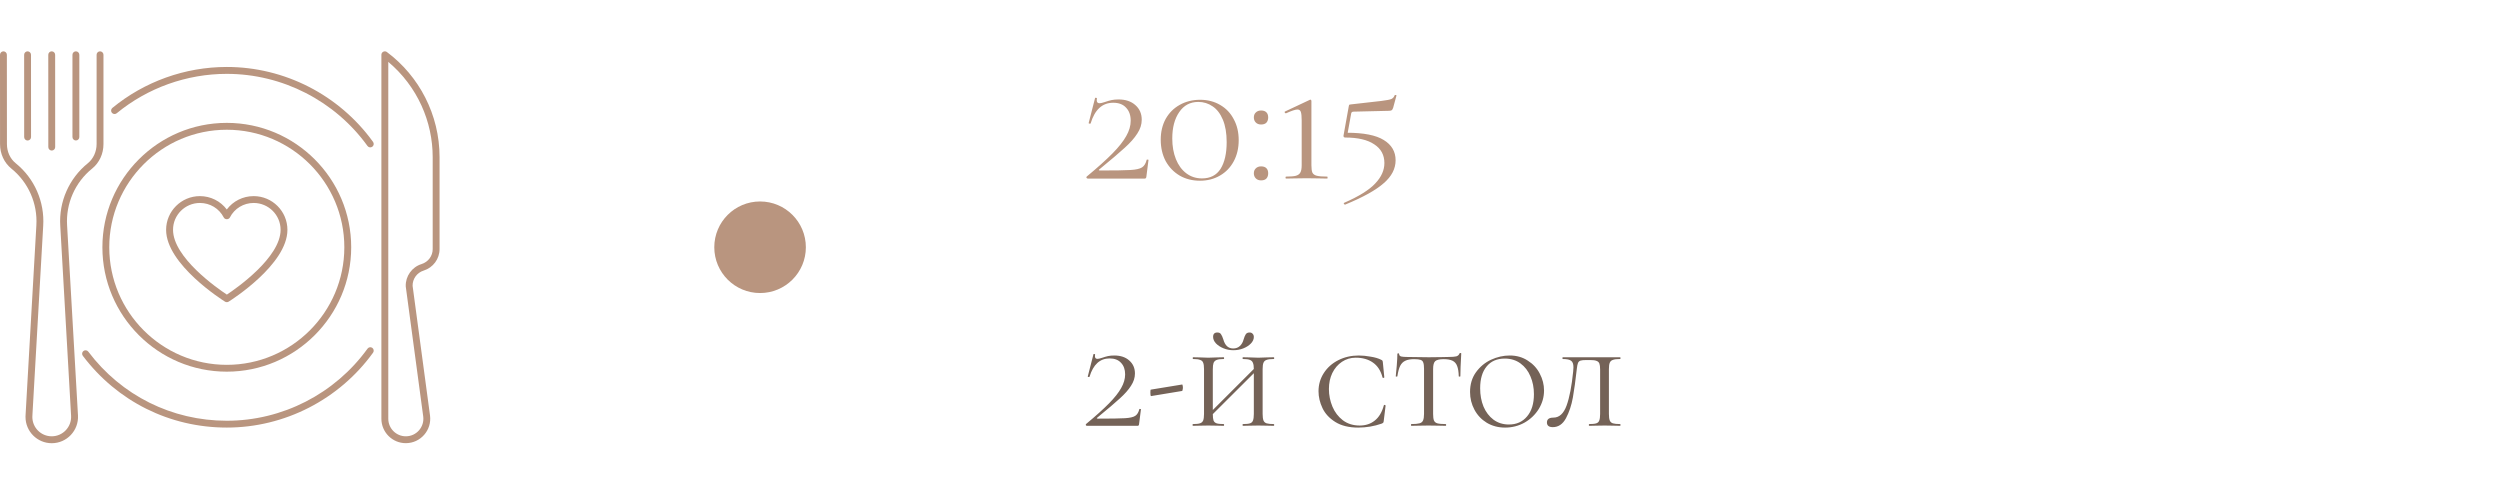 <?xml version="1.0" encoding="UTF-8"?> <svg xmlns="http://www.w3.org/2000/svg" width="273" height="54" viewBox="0 0 273 54" fill="none"><g clip-path="url(#clip0_17_462)"><path d="M42.248 5.681C42.004 5.498 41.648 5.674 41.648 5.981V45.727C41.648 47.197 42.844 48.394 44.314 48.394C45.926 48.394 47.171 46.969 46.958 45.371L45.056 31.215C45.041 30.457 45.532 29.775 46.256 29.55C47.299 29.224 48 28.279 48 27.195V17.156C48 12.518 45.765 8.303 42.248 5.681ZM47.25 27.199C47.25 27.953 46.759 28.609 46.031 28.837C44.981 29.164 44.273 30.161 44.306 31.26C44.306 31.271 44.306 31.286 44.31 31.297L46.215 45.472C46.369 46.616 45.48 47.644 44.318 47.644C43.26 47.644 42.401 46.785 42.401 45.727V6.758C45.596 9.443 47.25 13.305 47.25 17.156V27.199Z" fill="url(#paint0_linear_17_462)"></path><path d="M24.57 32.94C24.69 33.015 24.848 33.015 24.968 32.94C25.23 32.775 31.387 28.883 31.387 25.099C31.387 23.066 29.734 21.416 27.698 21.416C26.527 21.416 25.451 21.964 24.765 22.875C24.079 21.964 23.003 21.416 21.829 21.416C19.796 21.416 18.139 23.07 18.139 25.099C18.142 28.879 24.308 32.775 24.57 32.94ZM21.832 22.163C22.939 22.163 23.933 22.77 24.435 23.749C24.562 24 24.975 24 25.102 23.749C25.601 22.77 26.599 22.163 27.701 22.163C29.321 22.163 30.641 23.479 30.641 25.095C30.641 28.114 25.819 31.477 24.773 32.171C23.723 31.477 18.896 28.114 18.896 25.095C18.892 23.479 20.212 22.163 21.832 22.163Z" fill="url(#paint1_linear_17_462)"></path><path d="M7.327 24.615C7.178 22.23 8.197 19.913 10.057 18.413C10.845 17.775 11.299 16.8 11.299 15.731V5.981C11.299 5.775 11.13 5.606 10.924 5.606C10.717 5.606 10.549 5.775 10.549 5.981V15.731C10.549 16.56 10.189 17.344 9.589 17.828C7.541 19.481 6.416 22.035 6.581 24.66L7.763 45.405C7.83 46.62 6.862 47.644 5.647 47.644C4.481 47.644 3.533 46.699 3.533 45.532C3.533 45.383 3.499 46.114 4.718 24.656C4.883 22.031 3.761 19.477 1.718 17.828C1.106 17.336 0.757 16.571 0.757 15.731L0.75 5.981C0.75 5.775 0.581 5.606 0.375 5.606C0.169 5.606 0 5.775 0 5.981L0.004 15.731C0.004 16.8 0.458 17.775 1.245 18.413C3.101 19.913 4.117 22.23 3.971 24.615C2.704 46.905 2.786 45.356 2.786 45.536C2.786 47.115 4.072 48.398 5.651 48.398C7.298 48.398 8.606 47.014 8.516 45.367L7.327 24.615Z" fill="url(#paint2_linear_17_462)"></path><path d="M3.015 15.345C3.221 15.345 3.39 15.176 3.39 14.97L3.386 5.981C3.386 5.775 3.217 5.606 3.011 5.606C2.805 5.606 2.636 5.775 2.636 5.981L2.64 14.97C2.64 15.176 2.805 15.345 3.015 15.345Z" fill="url(#paint3_linear_17_462)"></path><path d="M5.651 16.44C5.857 16.44 6.026 16.271 6.026 16.065L6.022 5.981C6.022 5.775 5.854 5.606 5.647 5.606C5.441 5.606 5.272 5.775 5.272 5.981L5.276 16.065C5.276 16.271 5.445 16.44 5.651 16.44Z" fill="url(#paint4_linear_17_462)"></path><path d="M8.287 15.341C8.494 15.341 8.662 15.172 8.662 14.966V5.981C8.662 5.775 8.494 5.606 8.287 5.606C8.081 5.606 7.912 5.775 7.912 5.981V14.966C7.912 15.172 8.081 15.341 8.287 15.341Z" fill="url(#paint5_linear_17_462)"></path><path d="M24.765 7.312C20.216 7.312 15.78 8.902 12.27 11.786C12.109 11.918 12.086 12.154 12.218 12.315C12.349 12.476 12.585 12.499 12.746 12.367C16.121 9.592 20.389 8.066 24.765 8.066C30.829 8.066 36.574 11.01 40.129 15.938C40.249 16.106 40.485 16.144 40.654 16.024C40.823 15.904 40.86 15.668 40.74 15.499C37.043 10.369 31.069 7.312 24.765 7.312Z" fill="url(#paint6_linear_17_462)"></path><path d="M40.133 38.074C36.574 43.001 30.832 45.945 24.769 45.945C18.773 45.945 13.256 43.196 9.641 38.4C9.518 38.235 9.281 38.201 9.116 38.325C8.951 38.449 8.918 38.685 9.041 38.85C12.803 43.834 18.532 46.691 24.769 46.691C31.073 46.691 37.042 43.631 40.74 38.509C40.86 38.34 40.822 38.108 40.654 37.984C40.485 37.867 40.252 37.905 40.133 38.074Z" fill="url(#paint7_linear_17_462)"></path><path d="M24.765 40.586C32.254 40.586 38.351 34.492 38.351 27C38.351 19.508 32.258 13.418 24.765 13.418C17.273 13.418 11.182 19.511 11.182 27.004C11.182 34.496 17.276 40.586 24.765 40.586ZM24.765 14.168C31.841 14.168 37.601 19.924 37.601 27.004C37.601 34.08 31.845 39.84 24.765 39.84C17.685 39.84 11.932 34.08 11.932 27.004C11.932 19.924 17.689 14.168 24.765 14.168Z" fill="url(#paint8_linear_17_462)"></path></g><circle cx="83" cy="27" r="5" fill="url(#paint9_linear_17_462)"></circle><path d="M118.666 19.284C119.866 18.288 120.808 17.442 121.492 16.746C122.176 16.05 122.674 15.42 122.986 14.856C123.31 14.292 123.472 13.734 123.472 13.182C123.472 12.582 123.304 12.108 122.968 11.76C122.644 11.4 122.176 11.22 121.564 11.22C120.376 11.22 119.554 11.97 119.098 13.47C119.098 13.494 119.074 13.506 119.026 13.506C118.99 13.506 118.954 13.5 118.918 13.488C118.882 13.464 118.87 13.446 118.882 13.434L119.584 10.698C119.596 10.674 119.632 10.668 119.692 10.68C119.764 10.692 119.794 10.71 119.782 10.734C119.77 10.794 119.764 10.866 119.764 10.95C119.764 11.166 119.866 11.274 120.07 11.274C120.19 11.274 120.376 11.232 120.628 11.148C120.904 11.052 121.15 10.98 121.366 10.932C121.594 10.884 121.852 10.86 122.14 10.86C122.908 10.86 123.52 11.064 123.976 11.472C124.444 11.88 124.678 12.414 124.678 13.074C124.678 13.59 124.516 14.094 124.192 14.586C123.88 15.078 123.424 15.594 122.824 16.134C122.236 16.674 121.312 17.46 120.052 18.492C120.004 18.528 119.986 18.558 119.998 18.582C120.022 18.606 120.064 18.618 120.124 18.618C121.744 18.618 122.854 18.6 123.454 18.564C124.054 18.528 124.474 18.432 124.714 18.276C124.954 18.12 125.122 17.844 125.218 17.448C125.23 17.424 125.266 17.418 125.326 17.43C125.386 17.43 125.416 17.442 125.416 17.466L125.182 19.302C125.182 19.35 125.164 19.398 125.128 19.446C125.104 19.482 125.068 19.5 125.02 19.5H118.792C118.732 19.5 118.684 19.476 118.648 19.428C118.624 19.38 118.63 19.332 118.666 19.284ZM131.036 19.734C130.208 19.734 129.47 19.548 128.822 19.176C128.174 18.792 127.664 18.264 127.292 17.592C126.932 16.908 126.752 16.128 126.752 15.252C126.752 14.4 126.932 13.644 127.292 12.984C127.664 12.324 128.174 11.814 128.822 11.454C129.482 11.082 130.226 10.896 131.054 10.896C131.87 10.896 132.596 11.082 133.232 11.454C133.88 11.826 134.378 12.348 134.726 13.02C135.086 13.68 135.266 14.442 135.266 15.306C135.266 16.17 135.086 16.938 134.726 17.61C134.366 18.282 133.862 18.804 133.214 19.176C132.578 19.548 131.852 19.734 131.036 19.734ZM131.252 19.482C132.164 19.482 132.842 19.134 133.286 18.438C133.73 17.73 133.952 16.758 133.952 15.522C133.952 14.55 133.814 13.734 133.538 13.074C133.262 12.414 132.89 11.928 132.422 11.616C131.954 11.292 131.432 11.13 130.856 11.13C129.968 11.13 129.272 11.502 128.768 12.246C128.264 12.978 128.012 13.938 128.012 15.126C128.012 15.966 128.144 16.716 128.408 17.376C128.672 18.036 129.05 18.552 129.542 18.924C130.034 19.296 130.604 19.482 131.252 19.482ZM137.712 19.698C137.472 19.698 137.28 19.626 137.136 19.482C136.992 19.338 136.92 19.152 136.92 18.924C136.92 18.696 136.992 18.516 137.136 18.384C137.28 18.24 137.472 18.168 137.712 18.168C137.964 18.168 138.156 18.234 138.288 18.366C138.42 18.498 138.486 18.684 138.486 18.924C138.486 19.164 138.42 19.356 138.288 19.5C138.156 19.632 137.964 19.698 137.712 19.698ZM137.712 13.596C137.472 13.596 137.28 13.524 137.136 13.38C136.992 13.236 136.92 13.05 136.92 12.822C136.92 12.594 136.992 12.414 137.136 12.282C137.28 12.138 137.472 12.066 137.712 12.066C137.964 12.066 138.156 12.132 138.288 12.264C138.42 12.396 138.486 12.582 138.486 12.822C138.486 13.062 138.42 13.254 138.288 13.398C138.156 13.53 137.964 13.596 137.712 13.596ZM140.434 19.5C140.398 19.5 140.38 19.464 140.38 19.392C140.38 19.32 140.398 19.284 140.434 19.284C140.926 19.284 141.286 19.254 141.514 19.194C141.754 19.122 141.916 19.002 142 18.834C142.096 18.666 142.144 18.402 142.144 18.042V13.164C142.144 12.72 142.114 12.408 142.054 12.228C141.994 12.048 141.868 11.958 141.676 11.958C141.46 11.958 141.046 12.096 140.434 12.372H140.416C140.356 12.372 140.314 12.342 140.29 12.282C140.266 12.222 140.278 12.186 140.326 12.174L143.044 10.896C143.056 10.884 143.074 10.878 143.098 10.878C143.122 10.878 143.146 10.896 143.17 10.932C143.194 10.956 143.206 10.986 143.206 11.022V18.042C143.206 18.414 143.242 18.684 143.314 18.852C143.398 19.02 143.56 19.134 143.8 19.194C144.04 19.254 144.418 19.284 144.934 19.284C144.958 19.284 144.97 19.32 144.97 19.392C144.97 19.464 144.958 19.5 144.934 19.5C144.538 19.5 144.232 19.494 144.016 19.482L142.684 19.464L141.37 19.482C141.142 19.494 140.83 19.5 140.434 19.5ZM147.072 14.496C148.908 14.496 150.252 14.76 151.104 15.288C151.968 15.816 152.4 16.554 152.4 17.502C152.4 18.426 151.968 19.26 151.104 20.004C150.252 20.76 148.848 21.54 146.892 22.344H146.874C146.826 22.344 146.784 22.314 146.748 22.254C146.724 22.206 146.736 22.17 146.784 22.146C148.404 21.438 149.538 20.73 150.186 20.022C150.846 19.326 151.176 18.588 151.176 17.808C151.176 16.92 150.804 16.236 150.06 15.756C149.328 15.264 148.272 15.018 146.892 15.018C146.832 15.018 146.784 15 146.748 14.964C146.712 14.916 146.7 14.862 146.712 14.802L147.288 11.598C147.3 11.514 147.312 11.466 147.324 11.454C147.348 11.43 147.414 11.412 147.522 11.4C149.178 11.22 150.288 11.094 150.852 11.022C151.428 10.95 151.794 10.878 151.95 10.806C152.118 10.722 152.232 10.59 152.292 10.41C152.316 10.374 152.358 10.362 152.418 10.374C152.478 10.374 152.502 10.398 152.49 10.446L152.13 11.778C152.082 11.922 152.022 12.012 151.95 12.048C151.89 12.084 151.782 12.102 151.626 12.102L147.81 12.192C147.642 12.192 147.552 12.276 147.54 12.444L147.09 14.928L147.072 14.496Z" fill="url(#paint10_linear_17_462)"></path><path d="M118.592 46.308C119.659 45.423 120.496 44.671 121.104 44.052C121.712 43.433 122.155 42.873 122.432 42.372C122.72 41.871 122.864 41.375 122.864 40.884C122.864 40.351 122.715 39.929 122.416 39.62C122.128 39.3 121.712 39.14 121.168 39.14C120.112 39.14 119.381 39.807 118.976 41.14C118.976 41.161 118.955 41.172 118.912 41.172C118.88 41.172 118.848 41.167 118.816 41.156C118.784 41.135 118.773 41.119 118.784 41.108L119.408 38.676C119.419 38.655 119.451 38.649 119.504 38.66C119.568 38.671 119.595 38.687 119.584 38.708C119.573 38.761 119.568 38.825 119.568 38.9C119.568 39.092 119.659 39.188 119.84 39.188C119.947 39.188 120.112 39.151 120.336 39.076C120.581 38.991 120.8 38.927 120.992 38.884C121.195 38.841 121.424 38.82 121.68 38.82C122.363 38.82 122.907 39.001 123.312 39.364C123.728 39.727 123.936 40.201 123.936 40.788C123.936 41.247 123.792 41.695 123.504 42.132C123.227 42.569 122.821 43.028 122.288 43.508C121.765 43.988 120.944 44.687 119.824 45.604C119.781 45.636 119.765 45.663 119.776 45.684C119.797 45.705 119.835 45.716 119.888 45.716C121.328 45.716 122.315 45.7 122.848 45.668C123.381 45.636 123.755 45.551 123.968 45.412C124.181 45.273 124.331 45.028 124.416 44.676C124.427 44.655 124.459 44.649 124.512 44.66C124.565 44.66 124.592 44.671 124.592 44.692L124.384 46.324C124.384 46.367 124.368 46.409 124.336 46.452C124.315 46.484 124.283 46.5 124.24 46.5H118.704C118.651 46.5 118.608 46.479 118.576 46.436C118.555 46.393 118.56 46.351 118.592 46.308ZM125.7 43.252C125.678 43.263 125.657 43.225 125.636 43.14C125.625 43.055 125.62 42.964 125.62 42.868C125.62 42.665 125.636 42.559 125.668 42.548L129.092 41.988C129.113 41.977 129.129 42.009 129.14 42.084C129.161 42.159 129.172 42.239 129.172 42.324C129.172 42.409 129.161 42.489 129.14 42.564C129.129 42.639 129.113 42.681 129.092 42.692L125.7 43.252ZM136.919 40.34C136.919 40.02 136.887 39.785 136.823 39.636C136.77 39.476 136.658 39.364 136.487 39.3C136.327 39.236 136.076 39.204 135.735 39.204C135.703 39.204 135.687 39.172 135.687 39.108C135.687 39.044 135.703 39.012 135.735 39.012L136.439 39.028C136.823 39.049 137.148 39.06 137.415 39.06C137.65 39.06 137.97 39.049 138.375 39.028L139.095 39.012C139.127 39.012 139.143 39.044 139.143 39.108C139.143 39.172 139.127 39.204 139.095 39.204C138.743 39.204 138.482 39.236 138.311 39.3C138.151 39.353 138.039 39.455 137.975 39.604C137.911 39.753 137.879 39.988 137.879 40.308V45.204C137.879 45.524 137.911 45.764 137.975 45.924C138.039 46.073 138.151 46.175 138.311 46.228C138.482 46.281 138.743 46.308 139.095 46.308C139.127 46.308 139.143 46.34 139.143 46.404C139.143 46.468 139.127 46.5 139.095 46.5C138.796 46.5 138.556 46.495 138.375 46.484L137.415 46.468L136.439 46.484C136.268 46.495 136.034 46.5 135.735 46.5C135.703 46.5 135.687 46.468 135.687 46.404C135.687 46.34 135.703 46.308 135.735 46.308C136.087 46.308 136.343 46.281 136.503 46.228C136.663 46.175 136.77 46.073 136.823 45.924C136.887 45.764 136.919 45.524 136.919 45.204V40.34ZM131.783 45.428L137.335 39.876L137.575 40.1L132.007 45.652L131.783 45.428ZM131.479 40.308C131.479 39.988 131.447 39.753 131.383 39.604C131.33 39.455 131.218 39.353 131.047 39.3C130.887 39.236 130.631 39.204 130.279 39.204C130.258 39.204 130.247 39.172 130.247 39.108C130.247 39.044 130.258 39.012 130.279 39.012L130.999 39.028C131.404 39.049 131.719 39.06 131.943 39.06C132.21 39.06 132.546 39.049 132.951 39.028L133.639 39.012C133.66 39.012 133.671 39.044 133.671 39.108C133.671 39.172 133.66 39.204 133.639 39.204C133.298 39.204 133.042 39.236 132.871 39.3C132.7 39.364 132.583 39.476 132.519 39.636C132.466 39.785 132.439 40.02 132.439 40.34V45.204C132.439 45.535 132.466 45.775 132.519 45.924C132.583 46.073 132.695 46.175 132.855 46.228C133.015 46.281 133.276 46.308 133.639 46.308C133.66 46.308 133.671 46.34 133.671 46.404C133.671 46.468 133.66 46.5 133.639 46.5C133.34 46.5 133.106 46.495 132.935 46.484L131.943 46.468L130.999 46.484C130.818 46.495 130.572 46.5 130.263 46.5C130.242 46.5 130.231 46.468 130.231 46.404C130.231 46.34 130.242 46.308 130.263 46.308C130.615 46.308 130.871 46.281 131.031 46.228C131.202 46.175 131.319 46.073 131.383 45.924C131.447 45.764 131.479 45.524 131.479 45.204V40.308ZM134.663 38.052C134.962 38.052 135.207 37.961 135.399 37.78C135.591 37.599 135.724 37.364 135.799 37.076C135.874 36.82 135.954 36.628 136.039 36.5C136.124 36.372 136.263 36.308 136.455 36.308C136.604 36.308 136.716 36.356 136.791 36.452C136.876 36.537 136.919 36.655 136.919 36.804C136.919 37.049 136.812 37.284 136.599 37.508C136.386 37.732 136.103 37.913 135.751 38.052C135.41 38.18 135.052 38.244 134.679 38.244C134.306 38.244 133.948 38.175 133.607 38.036C133.266 37.897 132.988 37.716 132.775 37.492C132.572 37.268 132.471 37.033 132.471 36.788C132.471 36.468 132.626 36.308 132.935 36.308C133.127 36.308 133.26 36.372 133.335 36.5C133.42 36.617 133.506 36.809 133.591 37.076C133.772 37.727 134.13 38.052 134.663 38.052ZM148.382 38.82C148.788 38.82 149.22 38.863 149.678 38.948C150.148 39.023 150.526 39.135 150.814 39.284C150.889 39.316 150.937 39.348 150.958 39.38C150.98 39.412 150.996 39.471 151.006 39.556L151.166 41.204C151.166 41.236 151.134 41.257 151.07 41.268C151.017 41.279 150.985 41.263 150.974 41.22C150.782 40.484 150.43 39.94 149.918 39.588C149.417 39.236 148.793 39.06 148.046 39.06C147.492 39.06 146.99 39.209 146.542 39.508C146.094 39.807 145.742 40.217 145.486 40.74C145.241 41.252 145.118 41.833 145.118 42.484C145.118 43.145 145.246 43.785 145.502 44.404C145.758 45.012 146.137 45.508 146.638 45.892C147.15 46.276 147.764 46.468 148.478 46.468C149.129 46.468 149.678 46.287 150.126 45.924C150.585 45.561 150.916 45.007 151.118 44.26C151.118 44.228 151.145 44.212 151.198 44.212C151.22 44.212 151.241 44.223 151.262 44.244C151.294 44.255 151.31 44.265 151.31 44.276L151.102 45.972C151.092 46.057 151.076 46.116 151.054 46.148C151.033 46.18 150.974 46.217 150.878 46.26C150.057 46.548 149.204 46.692 148.318 46.692C147.305 46.692 146.473 46.489 145.822 46.084C145.172 45.679 144.702 45.172 144.414 44.564C144.126 43.956 143.982 43.343 143.982 42.724C143.982 41.999 144.174 41.337 144.558 40.74C144.942 40.143 145.47 39.673 146.142 39.332C146.814 38.991 147.561 38.82 148.382 38.82ZM154.416 39.22C154.01 39.22 153.69 39.279 153.456 39.396C153.221 39.503 153.034 39.689 152.896 39.956C152.768 40.223 152.666 40.601 152.592 41.092C152.592 41.113 152.56 41.124 152.496 41.124C152.442 41.124 152.416 41.113 152.416 41.092C152.448 40.847 152.485 40.452 152.528 39.908C152.57 39.364 152.592 38.948 152.592 38.66C152.592 38.607 152.624 38.58 152.688 38.58C152.752 38.58 152.784 38.607 152.784 38.66C152.784 38.799 152.864 38.889 153.024 38.932C153.184 38.964 153.381 38.98 153.616 38.98C154.554 39.001 155.36 39.012 156.032 39.012L157.424 38.996C157.616 38.985 157.866 38.98 158.176 38.98C158.56 38.98 158.842 38.959 159.024 38.916C159.205 38.863 159.322 38.756 159.376 38.596C159.397 38.564 159.434 38.548 159.488 38.548C159.541 38.548 159.568 38.564 159.568 38.596C159.504 39.748 159.472 40.58 159.472 41.092C159.472 41.113 159.44 41.124 159.376 41.124C159.322 41.124 159.296 41.113 159.296 41.092C159.285 40.612 159.226 40.239 159.12 39.972C159.024 39.705 158.858 39.513 158.624 39.396C158.389 39.279 158.064 39.22 157.648 39.22C157.189 39.22 156.88 39.295 156.72 39.444C156.57 39.583 156.496 39.871 156.496 40.308V45.204C156.496 45.535 156.528 45.775 156.592 45.924C156.656 46.073 156.778 46.175 156.96 46.228C157.152 46.281 157.456 46.308 157.872 46.308C157.904 46.308 157.92 46.34 157.92 46.404C157.92 46.468 157.904 46.5 157.872 46.5C157.541 46.5 157.285 46.495 157.104 46.484L155.984 46.468L154.912 46.484C154.72 46.495 154.453 46.5 154.112 46.5C154.09 46.5 154.08 46.468 154.08 46.404C154.08 46.34 154.09 46.308 154.112 46.308C154.517 46.308 154.816 46.281 155.008 46.228C155.2 46.175 155.328 46.073 155.392 45.924C155.466 45.764 155.504 45.524 155.504 45.204V40.276C155.504 39.967 155.477 39.743 155.424 39.604C155.381 39.455 155.285 39.353 155.136 39.3C154.986 39.247 154.746 39.22 154.416 39.22ZM164.353 46.692C163.606 46.692 162.94 46.516 162.353 46.164C161.777 45.812 161.329 45.337 161.009 44.74C160.689 44.143 160.529 43.497 160.529 42.804C160.529 41.972 160.742 41.257 161.169 40.66C161.606 40.052 162.156 39.593 162.817 39.284C163.489 38.975 164.172 38.82 164.865 38.82C165.612 38.82 166.268 39.007 166.833 39.38C167.409 39.743 167.846 40.217 168.145 40.804C168.454 41.391 168.609 42.004 168.609 42.644C168.609 43.359 168.417 44.031 168.033 44.66C167.649 45.279 167.132 45.775 166.481 46.148C165.83 46.511 165.121 46.692 164.353 46.692ZM164.769 46.356C165.601 46.356 166.262 46.063 166.753 45.476C167.254 44.889 167.505 44.079 167.505 43.044C167.505 42.329 167.377 41.679 167.121 41.092C166.876 40.505 166.513 40.036 166.033 39.684C165.553 39.332 164.982 39.156 164.321 39.156C163.468 39.156 162.806 39.444 162.337 40.02C161.868 40.585 161.633 41.38 161.633 42.404C161.633 43.14 161.756 43.807 162.001 44.404C162.257 45.001 162.62 45.476 163.089 45.828C163.569 46.18 164.129 46.356 164.769 46.356ZM173.245 39.316C172.935 39.316 172.717 39.337 172.589 39.38C172.461 39.423 172.37 39.508 172.317 39.636C172.263 39.764 172.221 39.977 172.189 40.276C172.05 41.524 171.906 42.569 171.757 43.412C171.607 44.255 171.357 45.007 171.005 45.668C170.653 46.319 170.173 46.644 169.565 46.644C169.138 46.644 168.925 46.473 168.925 46.132C168.925 45.78 169.159 45.604 169.629 45.604C170.269 45.604 170.749 45.167 171.069 44.292C171.389 43.407 171.629 42.169 171.789 40.58C171.81 40.345 171.821 40.191 171.821 40.116C171.821 39.753 171.735 39.513 171.565 39.396C171.405 39.268 171.101 39.204 170.653 39.204C170.631 39.204 170.621 39.172 170.621 39.108C170.621 39.044 170.631 39.012 170.653 39.012H176.925C176.946 39.012 176.957 39.044 176.957 39.108C176.957 39.172 176.946 39.204 176.925 39.204C176.562 39.204 176.295 39.236 176.125 39.3C175.965 39.353 175.853 39.455 175.789 39.604C175.725 39.753 175.693 39.988 175.693 40.308V45.204C175.693 45.524 175.725 45.764 175.789 45.924C175.853 46.073 175.965 46.175 176.125 46.228C176.295 46.281 176.562 46.308 176.925 46.308C176.946 46.308 176.957 46.34 176.957 46.404C176.957 46.468 176.946 46.5 176.925 46.5C176.615 46.5 176.37 46.495 176.189 46.484L175.229 46.468L174.253 46.484C174.082 46.495 173.847 46.5 173.549 46.5C173.517 46.5 173.501 46.468 173.501 46.404C173.501 46.34 173.517 46.308 173.549 46.308C173.901 46.308 174.157 46.281 174.317 46.228C174.477 46.175 174.583 46.073 174.637 45.924C174.701 45.764 174.733 45.524 174.733 45.204V40.34C174.733 40.052 174.706 39.839 174.653 39.7C174.599 39.561 174.498 39.465 174.349 39.412C174.199 39.348 173.97 39.316 173.661 39.316H173.245Z" fill="#746257"></path><defs><linearGradient id="paint0_linear_17_462" x1="44.824" y1="5.607" x2="44.824" y2="48.394" gradientUnits="userSpaceOnUse"><stop stop-color="#B9957F"></stop><stop offset="1" stop-color="#B9957F"></stop></linearGradient><linearGradient id="paint1_linear_17_462" x1="24.763" y1="21.416" x2="24.763" y2="32.996" gradientUnits="userSpaceOnUse"><stop stop-color="#B9957F"></stop><stop offset="1" stop-color="#B9957F"></stop></linearGradient><linearGradient id="paint2_linear_17_462" x1="5.649" y1="5.606" x2="5.649" y2="48.398" gradientUnits="userSpaceOnUse"><stop stop-color="#B9957F"></stop><stop offset="1" stop-color="#B9957F"></stop></linearGradient><linearGradient id="paint3_linear_17_462" x1="3.013" y1="5.606" x2="3.013" y2="15.345" gradientUnits="userSpaceOnUse"><stop stop-color="#B9957F"></stop><stop offset="1" stop-color="#B9957F"></stop></linearGradient><linearGradient id="paint4_linear_17_462" x1="5.649" y1="5.606" x2="5.649" y2="16.44" gradientUnits="userSpaceOnUse"><stop stop-color="#B9957F"></stop><stop offset="1" stop-color="#B9957F"></stop></linearGradient><linearGradient id="paint5_linear_17_462" x1="8.287" y1="5.606" x2="8.287" y2="15.341" gradientUnits="userSpaceOnUse"><stop stop-color="#B9957F"></stop><stop offset="1" stop-color="#B9957F"></stop></linearGradient><linearGradient id="paint6_linear_17_462" x1="26.471" y1="7.312" x2="26.471" y2="16.094" gradientUnits="userSpaceOnUse"><stop stop-color="#B9957F"></stop><stop offset="1" stop-color="#B9957F"></stop></linearGradient><linearGradient id="paint7_linear_17_462" x1="24.888" y1="37.917" x2="24.888" y2="46.691" gradientUnits="userSpaceOnUse"><stop stop-color="#B9957F"></stop><stop offset="1" stop-color="#B9957F"></stop></linearGradient><linearGradient id="paint8_linear_17_462" x1="24.767" y1="13.418" x2="24.767" y2="40.586" gradientUnits="userSpaceOnUse"><stop stop-color="#B9957F"></stop><stop offset="1" stop-color="#B9957F"></stop></linearGradient><linearGradient id="paint9_linear_17_462" x1="83" y1="22" x2="83" y2="32" gradientUnits="userSpaceOnUse"><stop stop-color="#B9957F"></stop><stop offset="1" stop-color="#B9957F"></stop></linearGradient><linearGradient id="paint10_linear_17_462" x1="195.5" y1="1.5" x2="195.5" y2="26.5" gradientUnits="userSpaceOnUse"><stop stop-color="#B9957F"></stop><stop offset="1" stop-color="#B9957F"></stop></linearGradient><clipPath id="clip0_17_462"><rect width="48" height="48" fill="white" transform="translate(0 3)"></rect></clipPath></defs></svg> 